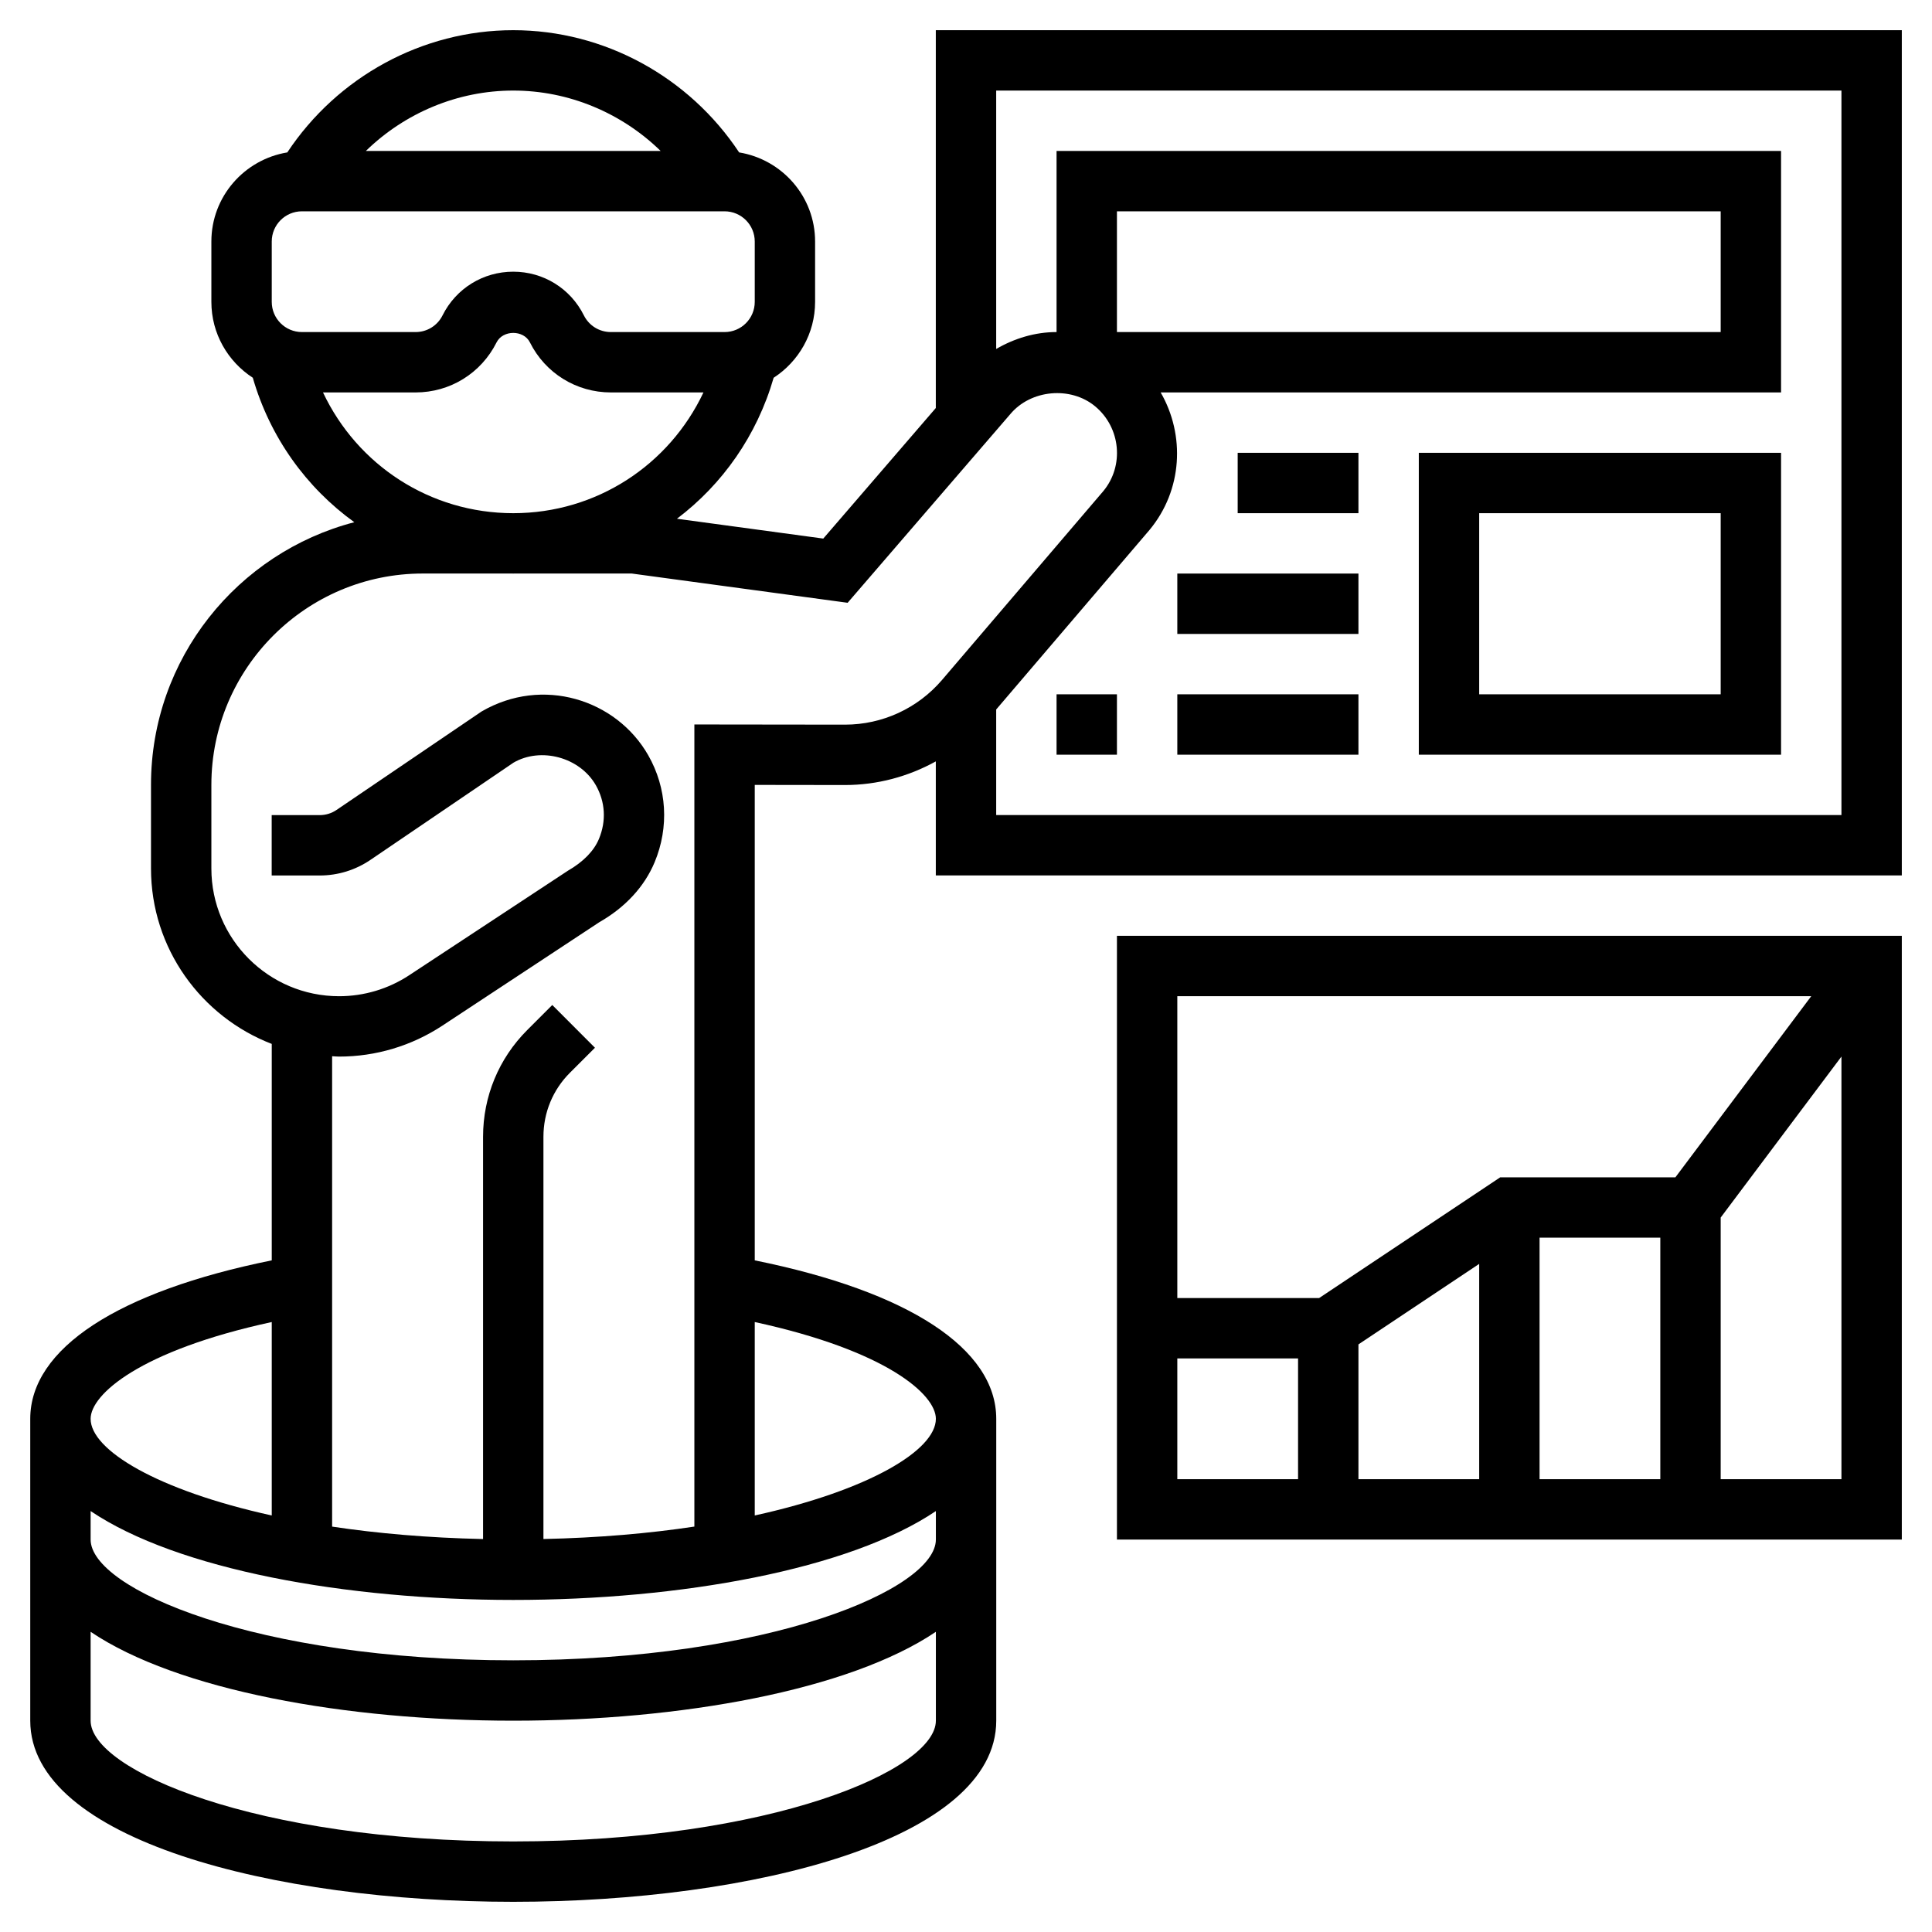 <svg id="Layer_5" enable-background="new 0 0 64 64" height="512" viewBox="0 0 64 64" width="512" xmlns="http://www.w3.org/2000/svg"><path d="m31 1v12.516l-3.728 4.325-4.847-.657c1.508-1.14 2.649-2.756 3.203-4.67.824-.535 1.373-1.46 1.373-2.514v-2c0-1.489-1.093-2.718-2.516-2.951-1.659-2.503-4.469-4.049-7.483-4.049s-5.825 1.546-7.485 4.049c-1.423.234-2.515 1.463-2.515 2.951v2c0 1.054.548 1.978 1.372 2.513.573 1.981 1.776 3.641 3.363 4.786-3.868 1.008-6.735 4.521-6.735 8.7v2.772c0 2.648 1.665 4.91 4 5.81v7.17c-5.095 1.03-8 2.923-8 5.249v10c0 3.939 8.049 6 16 6s16-2.061 16-6v-10c0-2.326-2.905-4.218-8-5.249v-15.75l2.982.004h.008c1.067 0 2.097-.279 3.008-.783v3.778h32v-28zm-9.116 4h-9.764c1.293-1.26 3.042-2 4.883-2s3.588.74 4.881 2zm-12.882 3c0-.552.448-1 1-1h14c.552 0 1 .448 1 1v2c0 .552-.448 1-1 1h-3.765c-.382 0-.725-.212-.895-.552-.445-.893-1.342-1.448-2.34-1.448-.999 0-1.896.555-2.342 1.447-.17.341-.513.553-.894.553h-3.764c-.552 0-1-.448-1-1zm1.698 5h3.066c1.144 0 2.172-.636 2.684-1.659.209-.416.896-.418 1.104.001.511 1.022 1.54 1.658 2.683 1.658h3.066c-1.136 2.407-3.547 4-6.301 4-2.755 0-5.166-1.593-6.302-4zm-1.698 30.794v6.408c-3.794-.835-6-2.167-6-3.202 0-.805 1.629-2.258 6-3.206zm8 17.206c-8.546 0-14-2.369-14-4v-2.944c2.879 1.94 8.459 2.944 14 2.944s11.121-1.004 14-2.944v2.944c0 1.631-5.454 4-14 4zm0-6c-8.546 0-14-2.369-14-4v-.944c2.879 1.94 8.459 2.944 14 2.944s11.121-1.004 14-2.944v.944c0 1.631-5.454 4-14 4zm14-8c0 1.036-2.206 2.367-6 3.202v-6.408c4.371.949 6 2.401 6 3.206zm-3.016-22.995-4.984-.006v26.571c-1.494.226-3.171.372-5 .412v-13.325c0-.802.312-1.556.878-2.121l.829-.828-1.414-1.416-.829.829c-.944.944-1.464 2.2-1.464 3.536v13.326c-1.829-.041-3.506-.187-5-.412v-15.582c.076.003.151.012.228.012 1.221 0 2.406-.355 3.427-1.027l5.196-3.425c.861-.491 1.495-1.178 1.832-1.986.486-1.166.409-2.458-.213-3.547-1.059-1.851-3.504-2.622-5.521-1.446l-4.802 3.26c-.165.112-.358.172-.561.172h-1.588v2h1.588c.605 0 1.188-.18 1.686-.519l4.738-3.22c.907-.525 2.194-.179 2.724.745.316.554.353 1.187.104 1.784-.163.392-.511.754-1.031 1.054l-5.251 3.458c-.693.456-1.498.697-2.327.697-2.333-.001-4.229-1.898-4.229-4.23v-2.772c0-3.859 3.14-6.999 6.999-7h2.978c.008 0 .015.001.023.001s.015-.001.023-.001h3.903l7.151.969 5.387-6.248c.679-.814 1.999-.936 2.813-.259.849.707.965 1.972.268 2.81l-5.34 6.252c-.805.942-1.977 1.482-3.215 1.482-.002 0-.004 0-.006 0zm9.014-13.005v-4h20v4zm24 16h-28v-3.497l5.076-5.944c1.101-1.323 1.188-3.147.372-4.56h20.552v-7.999h-24v6c-.718 0-1.399.211-2 .56v-8.56h28z"/><path d="m47 25h12v-10h-12zm2-8h8v6h-8z"/><path d="m41 15h4v2h-4z"/><path d="m35 23h2v2h-2z"/><path d="m39 23h6v2h-6z"/><path d="m39 19h6v2h-6z"/><path d="m37 51h26v-20h-26zm2-6h4v4h-4zm16 4h-4v-8h4zm-6 0h-4v-4.465l4-2.667zm8 0v-8.667l4-5.333v14zm3-16-4.5 6h-5.803l-6 4h-4.697v-10z"/></svg>